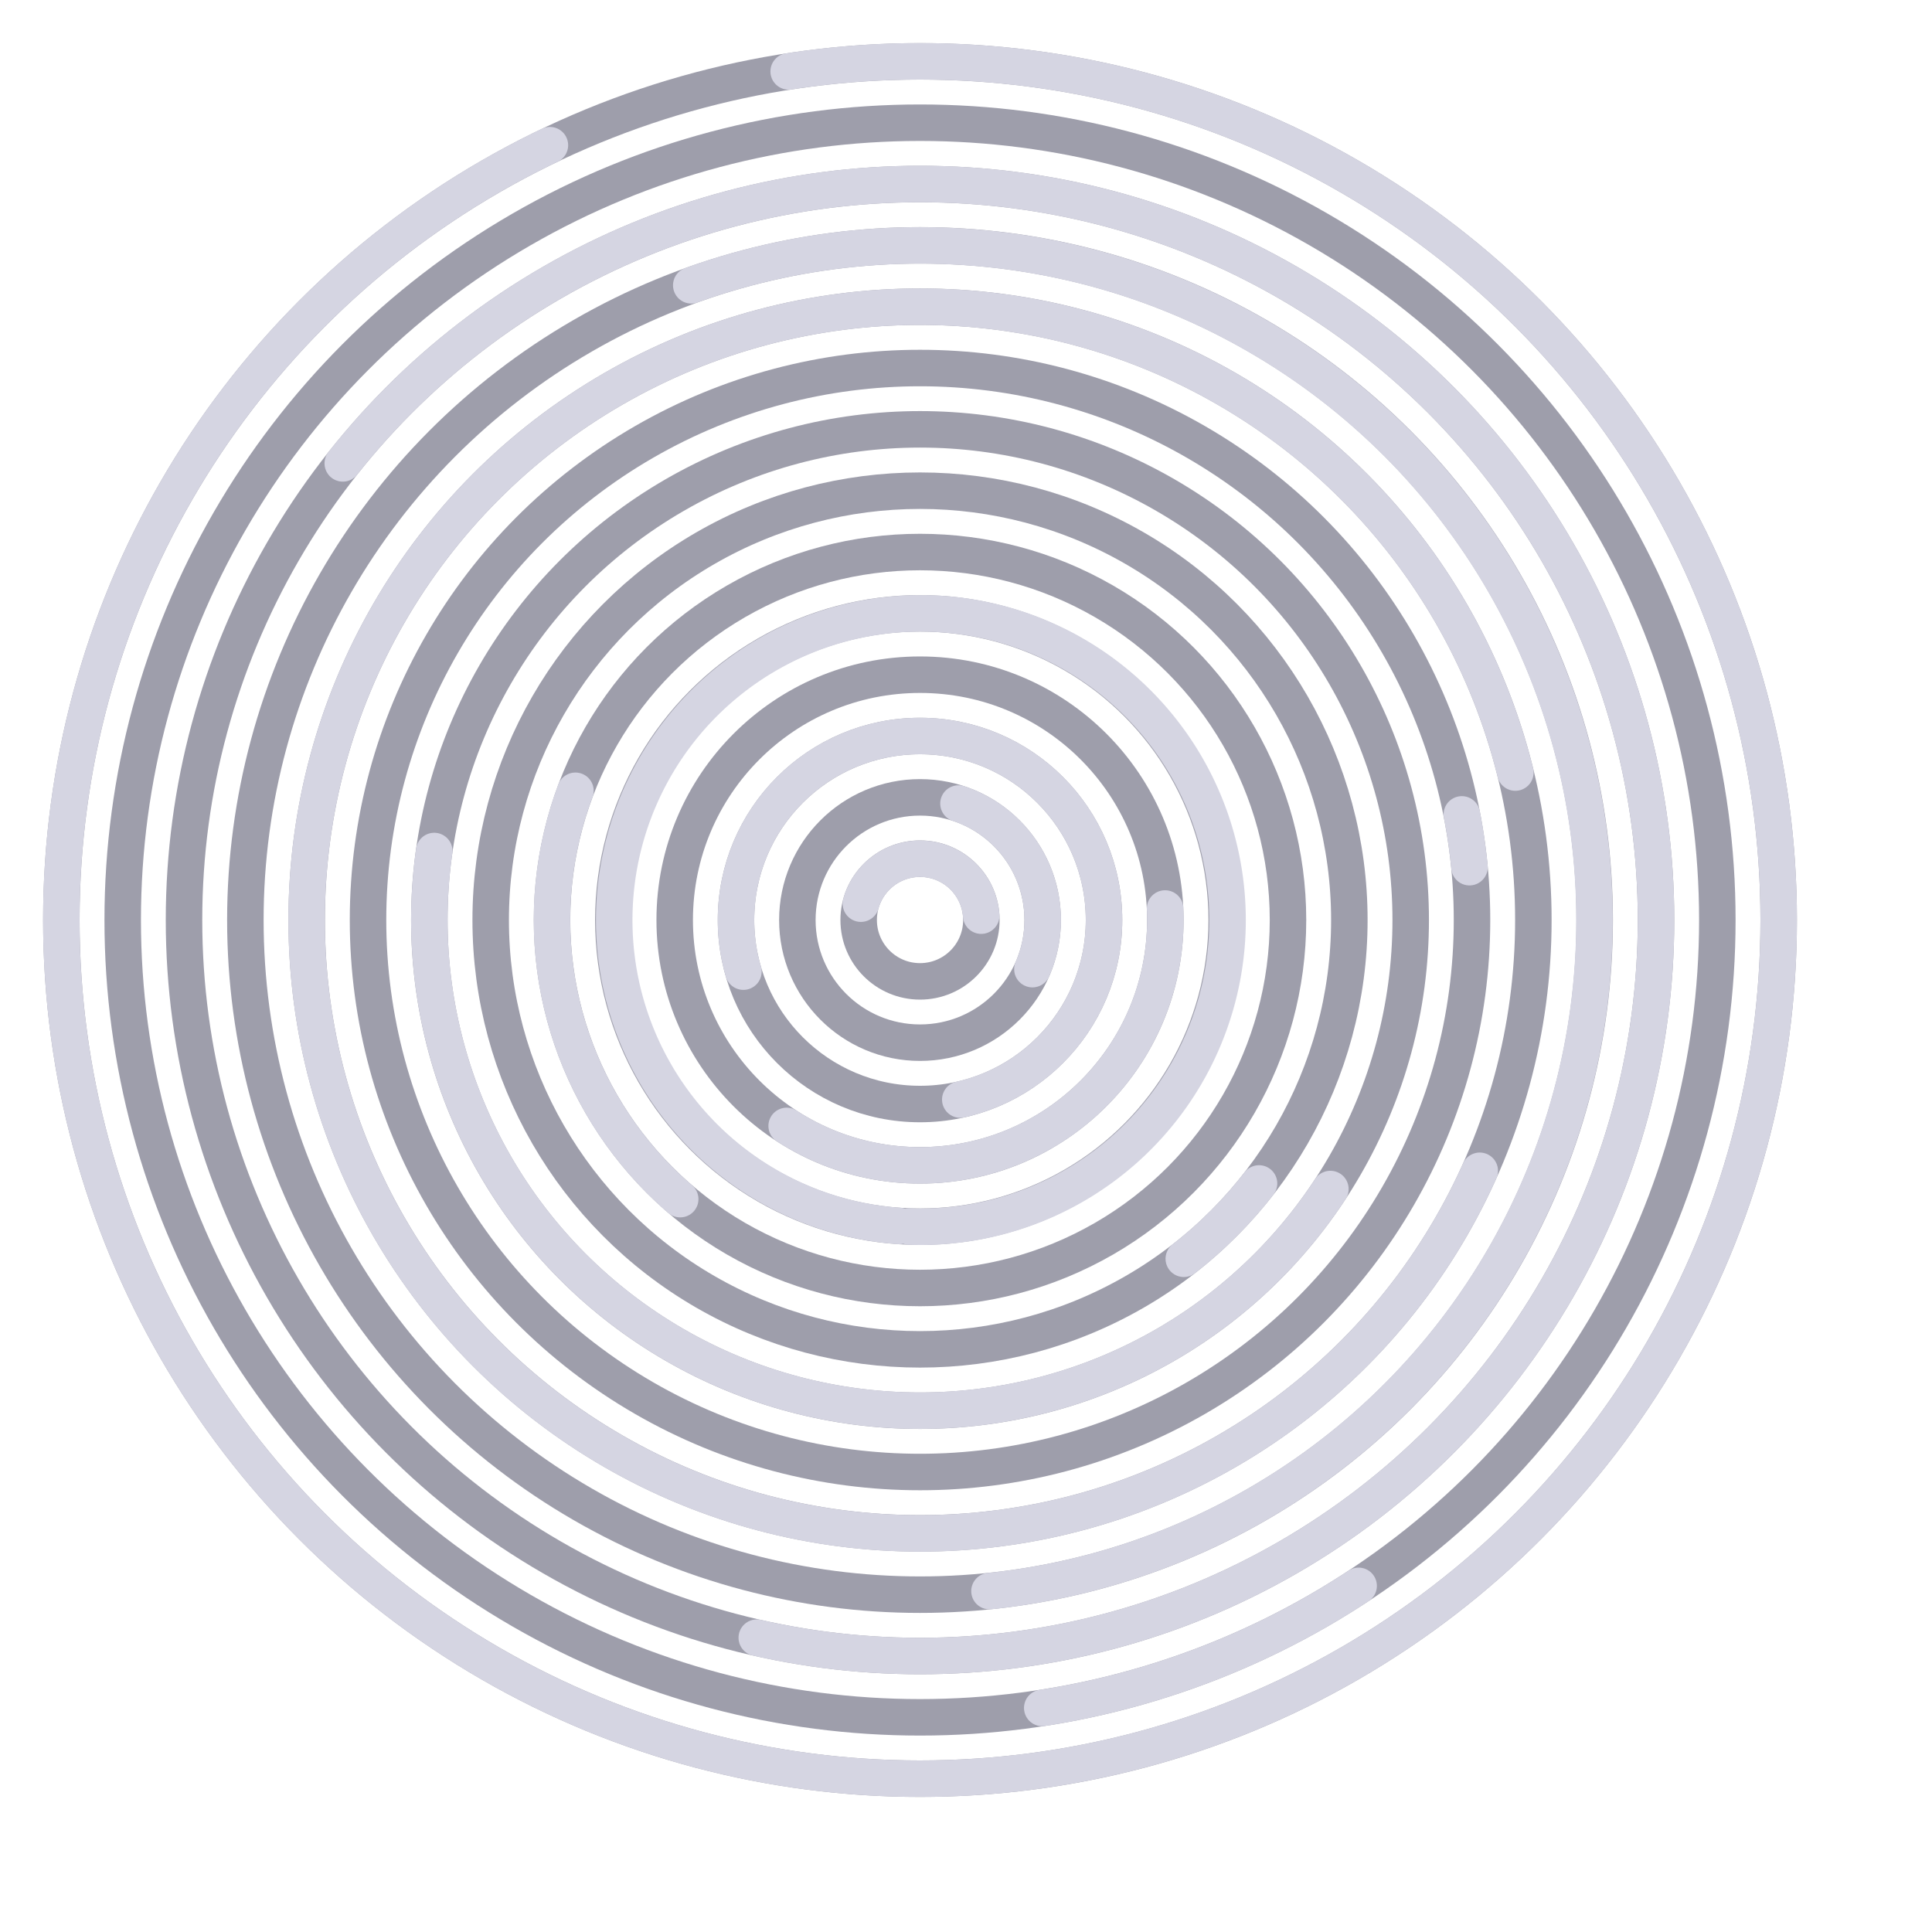 <svg width = "450px" height="450px" viewBox="0 0 450 450" version="1.1" xmlns="http://www.w3.org/2000/svg">
	<title>SVG arc (Concentric Circles SVG style)</title>
	<desc>Created using https://codepen.io/netsi1964/pen/ZYpNMz/ on Sun Apr 24 2022 04:16:25 GMT+0100 (West Africa Standard Time)</desc>
	<g id="SVG_ARC">
		
		<g id="circles"  stroke-width="8.5" fill="none" stroke="#9e9eab">
			<circle id="circle1" cx="214.29" cy="214.29" r="14.29" />
			<circle id="circle2" cx="214.29" cy="214.29" r="28.57" />
			<circle id="circle3" cx="214.29" cy="214.29" r="42.86" />
			<circle id="circle4" cx="214.29" cy="214.29" r="57.14" />
			<circle id="circle5" cx="214.29" cy="214.29" r="71.43" />
			<circle id="circle6" cx="214.29" cy="214.29" r="85.71" />
			<circle id="circle7" cx="214.29" cy="214.29" r="100" />
			<circle id="circle8" cx="214.29" cy="214.29" r="114.29" />
			<circle id="circle9" cx="214.29" cy="214.29" r="128.57" />
			<circle id="circle10" cx="214.29" cy="214.29" r="142.86" />
			<circle id="circle11" cx="214.29" cy="214.29" r="157.14" />
			<circle id="circle12" cx="214.29" cy="214.29" r="171.43" />
			<circle id="circle13" cx="214.29" cy="214.29" r="185.71" />
			<circle id="circle14" cx="214.29" cy="214.29" r="200" />
		</g>
		<g id="arcs"  stroke-width="8.5" fill="none" stroke="#d5d5e2">
			<path  stroke-linecap="round" stroke-linejoin="round" id="arc1" d="M 228.54 213.27 A14.29 14.29 0 0 0 200.52 210.48"/>
			<path  stroke-linecap="round" stroke-linejoin="round" id="arc2" d="M 240.47 225.73 A28.57 28.57 0 0 0 223.25 187.16"/>
			<path  stroke-linecap="round" stroke-linejoin="round" id="arc3" d="M 223.67 256.11 A42.86 42.86 0 1 0 173.15 226.31"/>
			<path  stroke-linecap="round" stroke-linejoin="round" id="arc4" d="M 183.23 262.25 A57.14 57.14 0 0 0 271.37 211.61"/>
			<path  stroke-linecap="round" stroke-linejoin="round" id="arc5" d="M 211.81 285.68 A71.43 71.43 0 1 0 209.42 285.55"/>
			<path  stroke-linecap="round" stroke-linejoin="round" id="arc6" d="M 134.03 184.19 A85.71 85.71 0 0 0 158.43 279.3"/>
			<path  stroke-linecap="round" stroke-linejoin="round" id="arc7" d="M 275.73 293.19 A100 100 0 0 0 293.25 275.65"/>
			<path  stroke-linecap="round" stroke-linejoin="round" id="arc8" d="M 101.14 198.22 A114.29 114.29 0 0 0 309.87 276.95"/>
			<path  stroke-linecap="round" stroke-linejoin="round" id="arc9" d="M 342.27 201.98 A128.57 128.57 0 0 0 340.49 189.69"/>
			<path  stroke-linecap="round" stroke-linejoin="round" id="arc10" d="M 352.95 179.94 A142.86 142.86 0 1 0 344.66 272.7"/>
			<path  stroke-linecap="round" stroke-linejoin="round" id="arc11" d="M 230.47 370.6 A157.14 157.14 0 1 0 161.01 66.45"/>
			<path  stroke-linecap="round" stroke-linejoin="round" id="arc12" d="M 176.27 381.45 A171.43 171.43 0 1 0 79.84 107.93"/>
			<path  stroke-linecap="round" stroke-linejoin="round" id="arc13" d="M 242.76 397.81 A185.71 185.71 0 0 0 316.45 369.38"/>
			<path  stroke-linecap="round" stroke-linejoin="round" id="arc14" d="M 128.08 33.82 A200 200 0 1 0 183.7 16.64"/>
		</g>
	</g>
</svg>